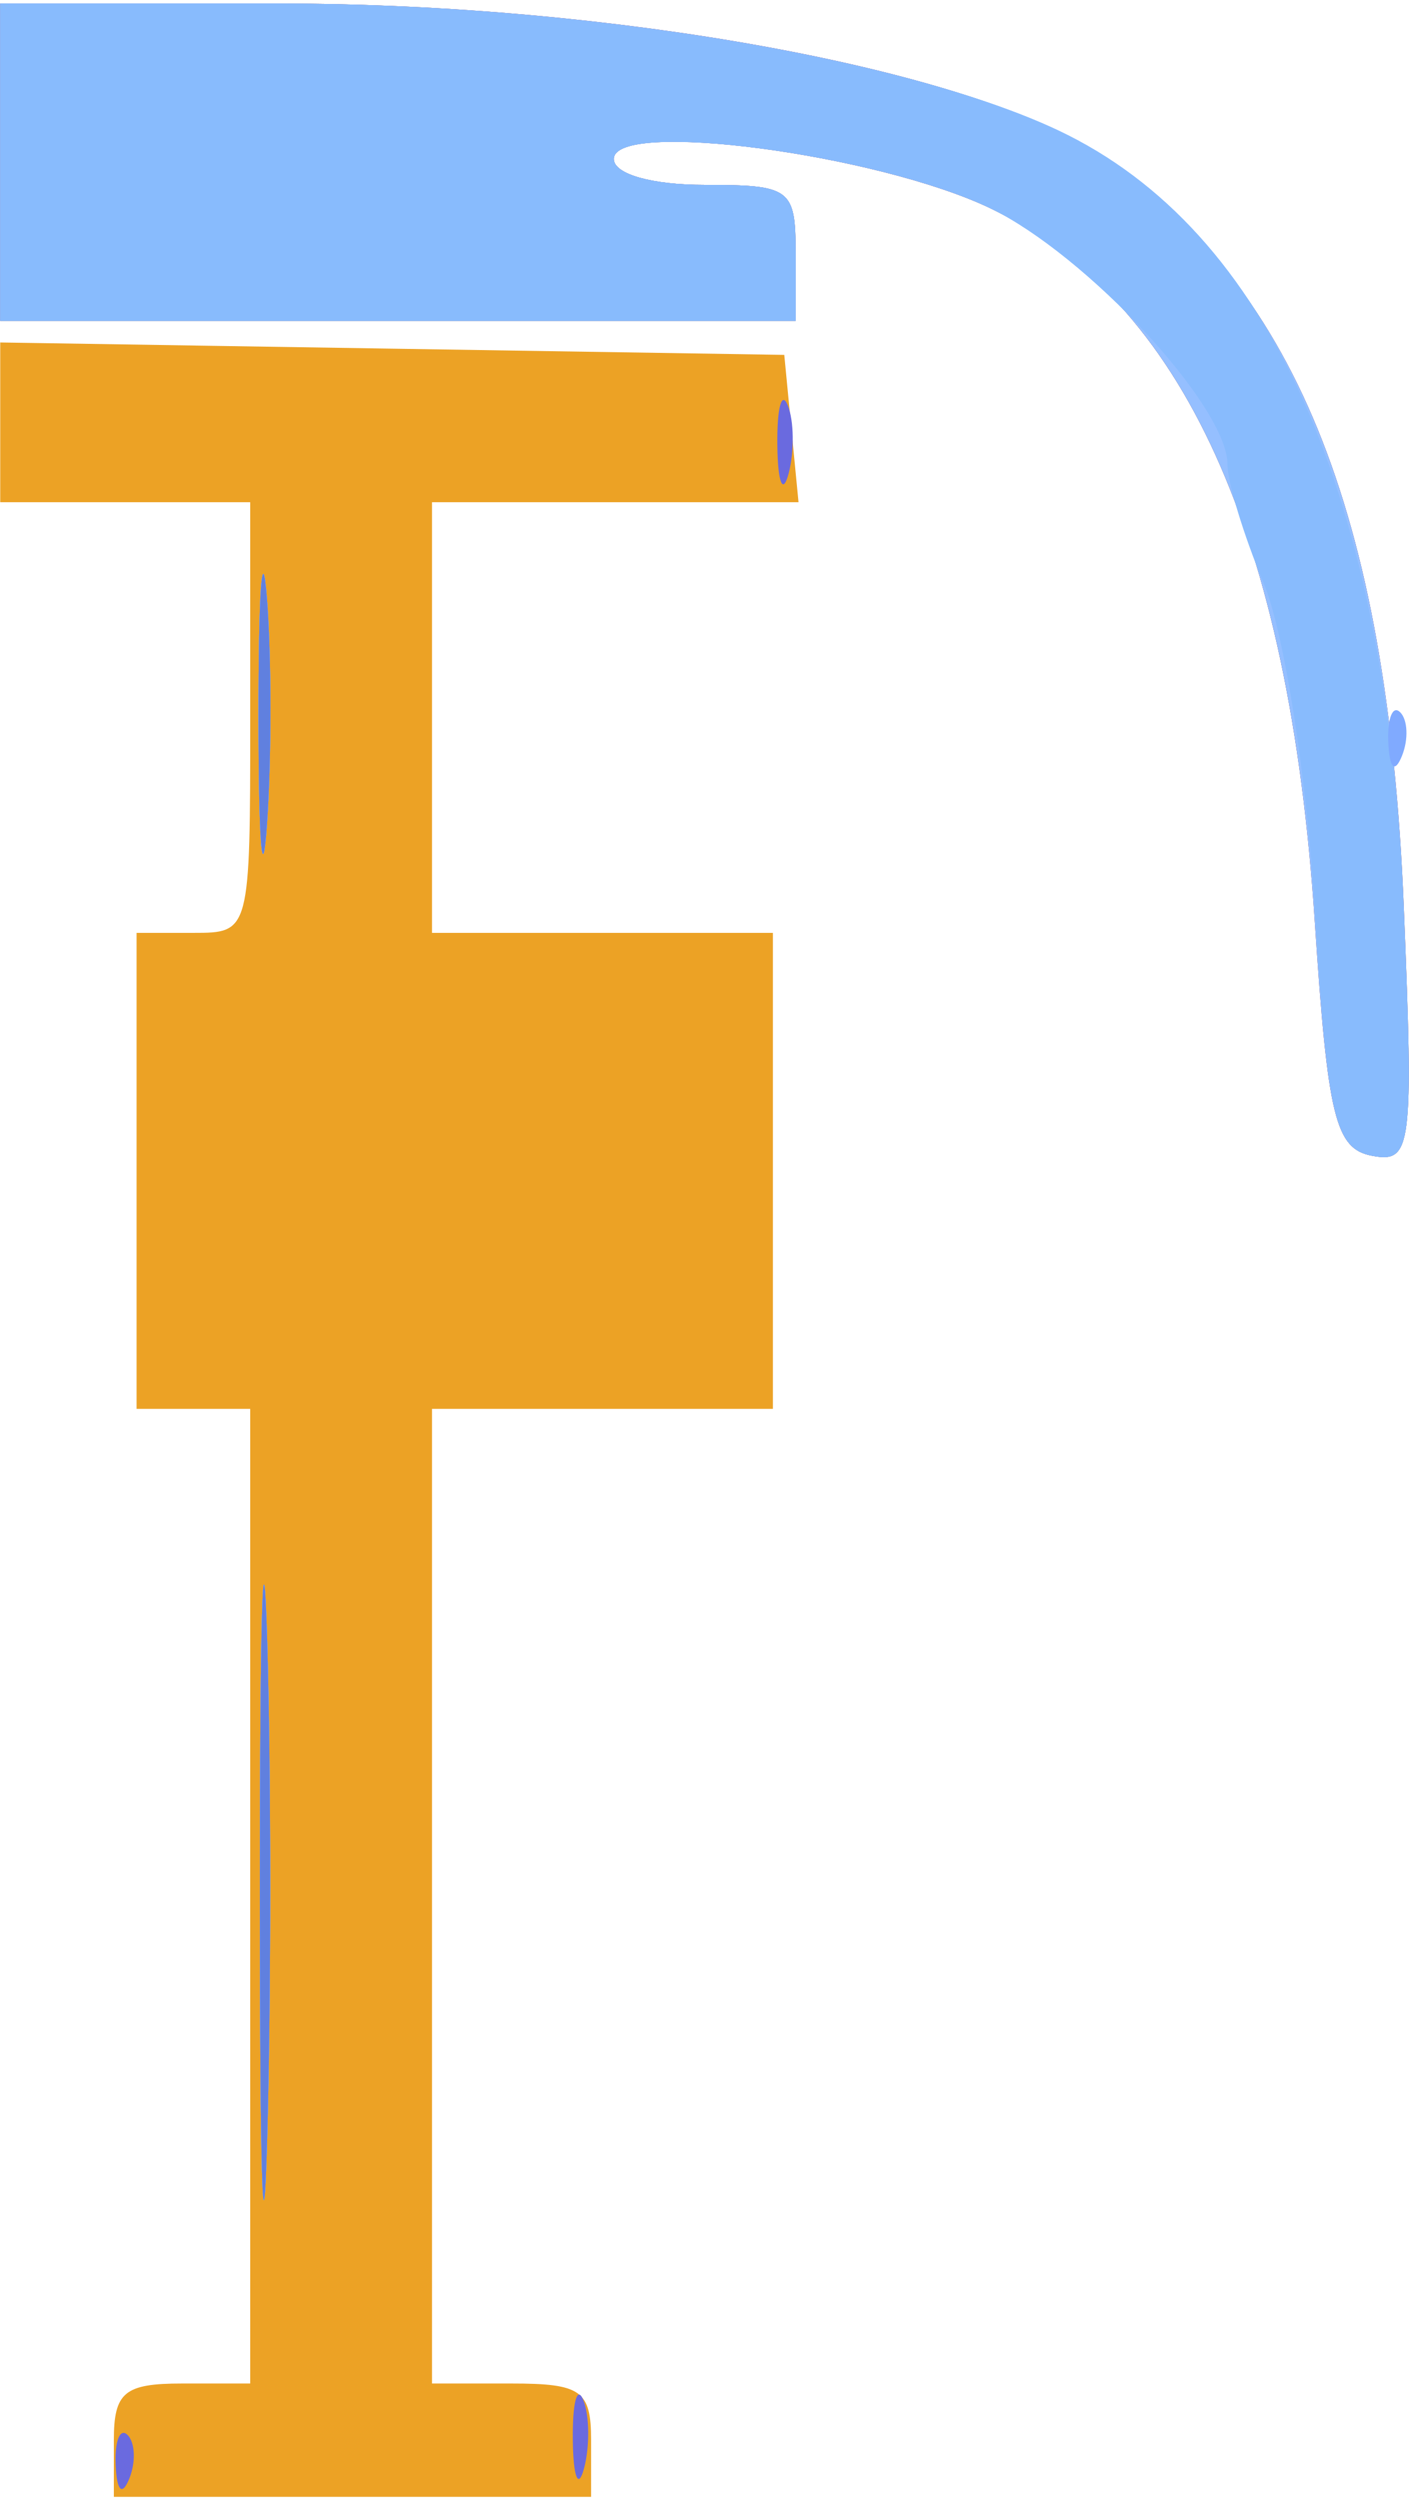 <svg width="62" height="110" viewBox="0 0 62 110" fill="none" xmlns="http://www.w3.org/2000/svg">
<path fillRule="evenodd" clipRule="evenodd" d="M0.01 7.137V14.117H17.51H35.01V11.126C35.01 8.3 34.788 8.134 31.01 8.134C28.677 8.134 27.01 7.659 27.01 6.995C27.01 5.241 38.627 6.774 43.624 9.186C52.064 13.261 56.73 23.541 57.852 40.532C58.422 49.16 58.759 50.541 60.371 50.848C62.118 51.181 62.204 50.513 61.771 39.89C61.061 22.494 56.9 12.324 48.179 6.676C42.49 2.992 26.888 0.156 12.305 0.156H0.01V7.137ZM0.01 18.581V22.095H5.51H11.01V31.568C11.01 41.009 11.001 41.042 8.51 41.042H6.01V51.512V61.983H8.51H11.01V83.423V104.863H8.01C5.477 104.863 5.01 105.25 5.01 107.356V109.849H15.51H26.01V107.356C26.01 105.172 25.577 104.863 22.51 104.863H19.01V83.423V61.983H26.51H34.01V51.512V41.042H26.51H19.01V31.568V22.095H27.073H35.137L34.823 18.854L34.51 15.613L17.26 15.34L0.01 15.067V18.581Z" fill="#ECA225"/>
<path fillRule="evenodd" clipRule="evenodd" d="M0.01 7.137V14.117H17.51H35.01V11.126C35.01 8.3 34.788 8.134 31.01 8.134C28.677 8.134 27.01 7.659 27.01 6.995C27.01 5.241 38.627 6.774 43.624 9.186C52.064 13.261 56.73 23.541 57.852 40.532C58.422 49.16 58.759 50.541 60.371 50.848C62.118 51.181 62.204 50.513 61.771 39.89C61.061 22.494 56.9 12.324 48.179 6.676C42.49 2.992 26.888 0.156 12.305 0.156H0.01V7.137ZM34.205 19.602C34.225 21.247 34.449 21.799 34.703 20.829C34.957 19.859 34.94 18.513 34.666 17.838C34.392 17.163 34.185 17.956 34.205 19.602ZM11.375 31.568C11.378 37.053 11.546 39.169 11.748 36.271C11.951 33.374 11.949 28.887 11.744 26.299C11.538 23.712 11.373 26.084 11.375 31.568ZM11.436 83.423C11.437 95.489 11.581 100.288 11.757 94.088C11.933 87.887 11.932 78.015 11.756 72.149C11.579 66.284 11.435 71.356 11.436 83.423ZM25.205 107.356C25.225 109.001 25.449 109.553 25.703 108.583C25.957 107.613 25.94 106.267 25.666 105.591C25.392 104.916 25.185 105.71 25.205 107.356ZM5.089 108.436C5.137 109.597 5.374 109.834 5.693 109.039C5.982 108.319 5.946 107.458 5.614 107.127C5.282 106.796 5.046 107.384 5.089 108.436Z" fill="#6A6ADF"/>
<path fillRule="evenodd" clipRule="evenodd" d="M0.01 7.137V14.117H17.51H35.01V11.126C35.01 8.3 34.788 8.134 31.01 8.134C28.677 8.134 27.01 7.659 27.01 6.995C27.01 5.241 38.627 6.774 43.624 9.186C52.064 13.261 56.73 23.541 57.852 40.532C58.422 49.16 58.759 50.541 60.371 50.848C62.118 51.181 62.204 50.513 61.771 39.89C61.061 22.494 56.9 12.324 48.179 6.676C42.49 2.992 26.888 0.156 12.305 0.156H0.01V7.137ZM11.375 31.568C11.378 37.053 11.546 39.169 11.748 36.271C11.951 33.374 11.949 28.887 11.744 26.299C11.538 23.712 11.373 26.084 11.375 31.568ZM11.436 83.423C11.437 95.489 11.581 100.288 11.757 94.088C11.933 87.887 11.932 78.015 11.756 72.149C11.579 66.284 11.435 71.356 11.436 83.423Z" fill="#95BFFF"/>
<path fillRule="evenodd" clipRule="evenodd" d="M0.01 7.137V14.117H17.51H35.01V11.126C35.01 8.3 34.788 8.134 31.01 8.134C28.677 8.134 27.01 7.659 27.01 6.995C27.01 5.254 38.611 6.766 43.548 9.149C47.819 11.211 54.01 17.88 54.01 20.418C54.01 21.206 54.728 23.565 55.605 25.659C56.499 27.792 57.489 34.092 57.855 39.98C58.426 49.147 58.748 50.538 60.371 50.847C62.119 51.181 62.203 50.515 61.764 39.89C61.014 21.736 55.852 10.128 46.576 5.739C39.766 2.517 25.288 0.156 12.331 0.156H0.01V7.137ZM11.375 31.568C11.378 37.053 11.546 39.169 11.748 36.271C11.951 33.374 11.949 28.887 11.744 26.299C11.538 23.712 11.373 26.084 11.375 31.568ZM11.436 83.423C11.437 95.489 11.581 100.288 11.757 94.088C11.933 87.887 11.932 78.015 11.756 72.149C11.579 66.284 11.435 71.356 11.436 83.423Z" fill="#88BBFD"/>
<path fillRule="evenodd" clipRule="evenodd" d="M11.375 31.567C11.378 37.051 11.546 39.167 11.748 36.27C11.951 33.373 11.949 28.885 11.744 26.298C11.538 23.711 11.373 26.082 11.375 31.567ZM61.089 32.647C61.137 33.809 61.374 34.045 61.693 33.25C61.982 32.53 61.946 31.669 61.614 31.338C61.282 31.007 61.046 31.596 61.089 32.647ZM11.436 83.421C11.437 95.487 11.581 100.287 11.757 94.086C11.933 87.886 11.932 78.013 11.756 72.148C11.579 66.282 11.435 71.355 11.436 83.421Z" fill="#80AAFF"/>
<path fillRule="evenodd" clipRule="evenodd" d="M11.375 31.567C11.378 37.051 11.546 39.167 11.748 36.27C11.951 33.373 11.949 28.885 11.744 26.298C11.538 23.711 11.373 26.082 11.375 31.567ZM11.436 83.421C11.437 95.487 11.581 100.287 11.757 94.086C11.933 87.886 11.932 78.013 11.756 72.148C11.579 66.282 11.435 71.355 11.436 83.421Z" fill="#6080DF"/>
</svg>
